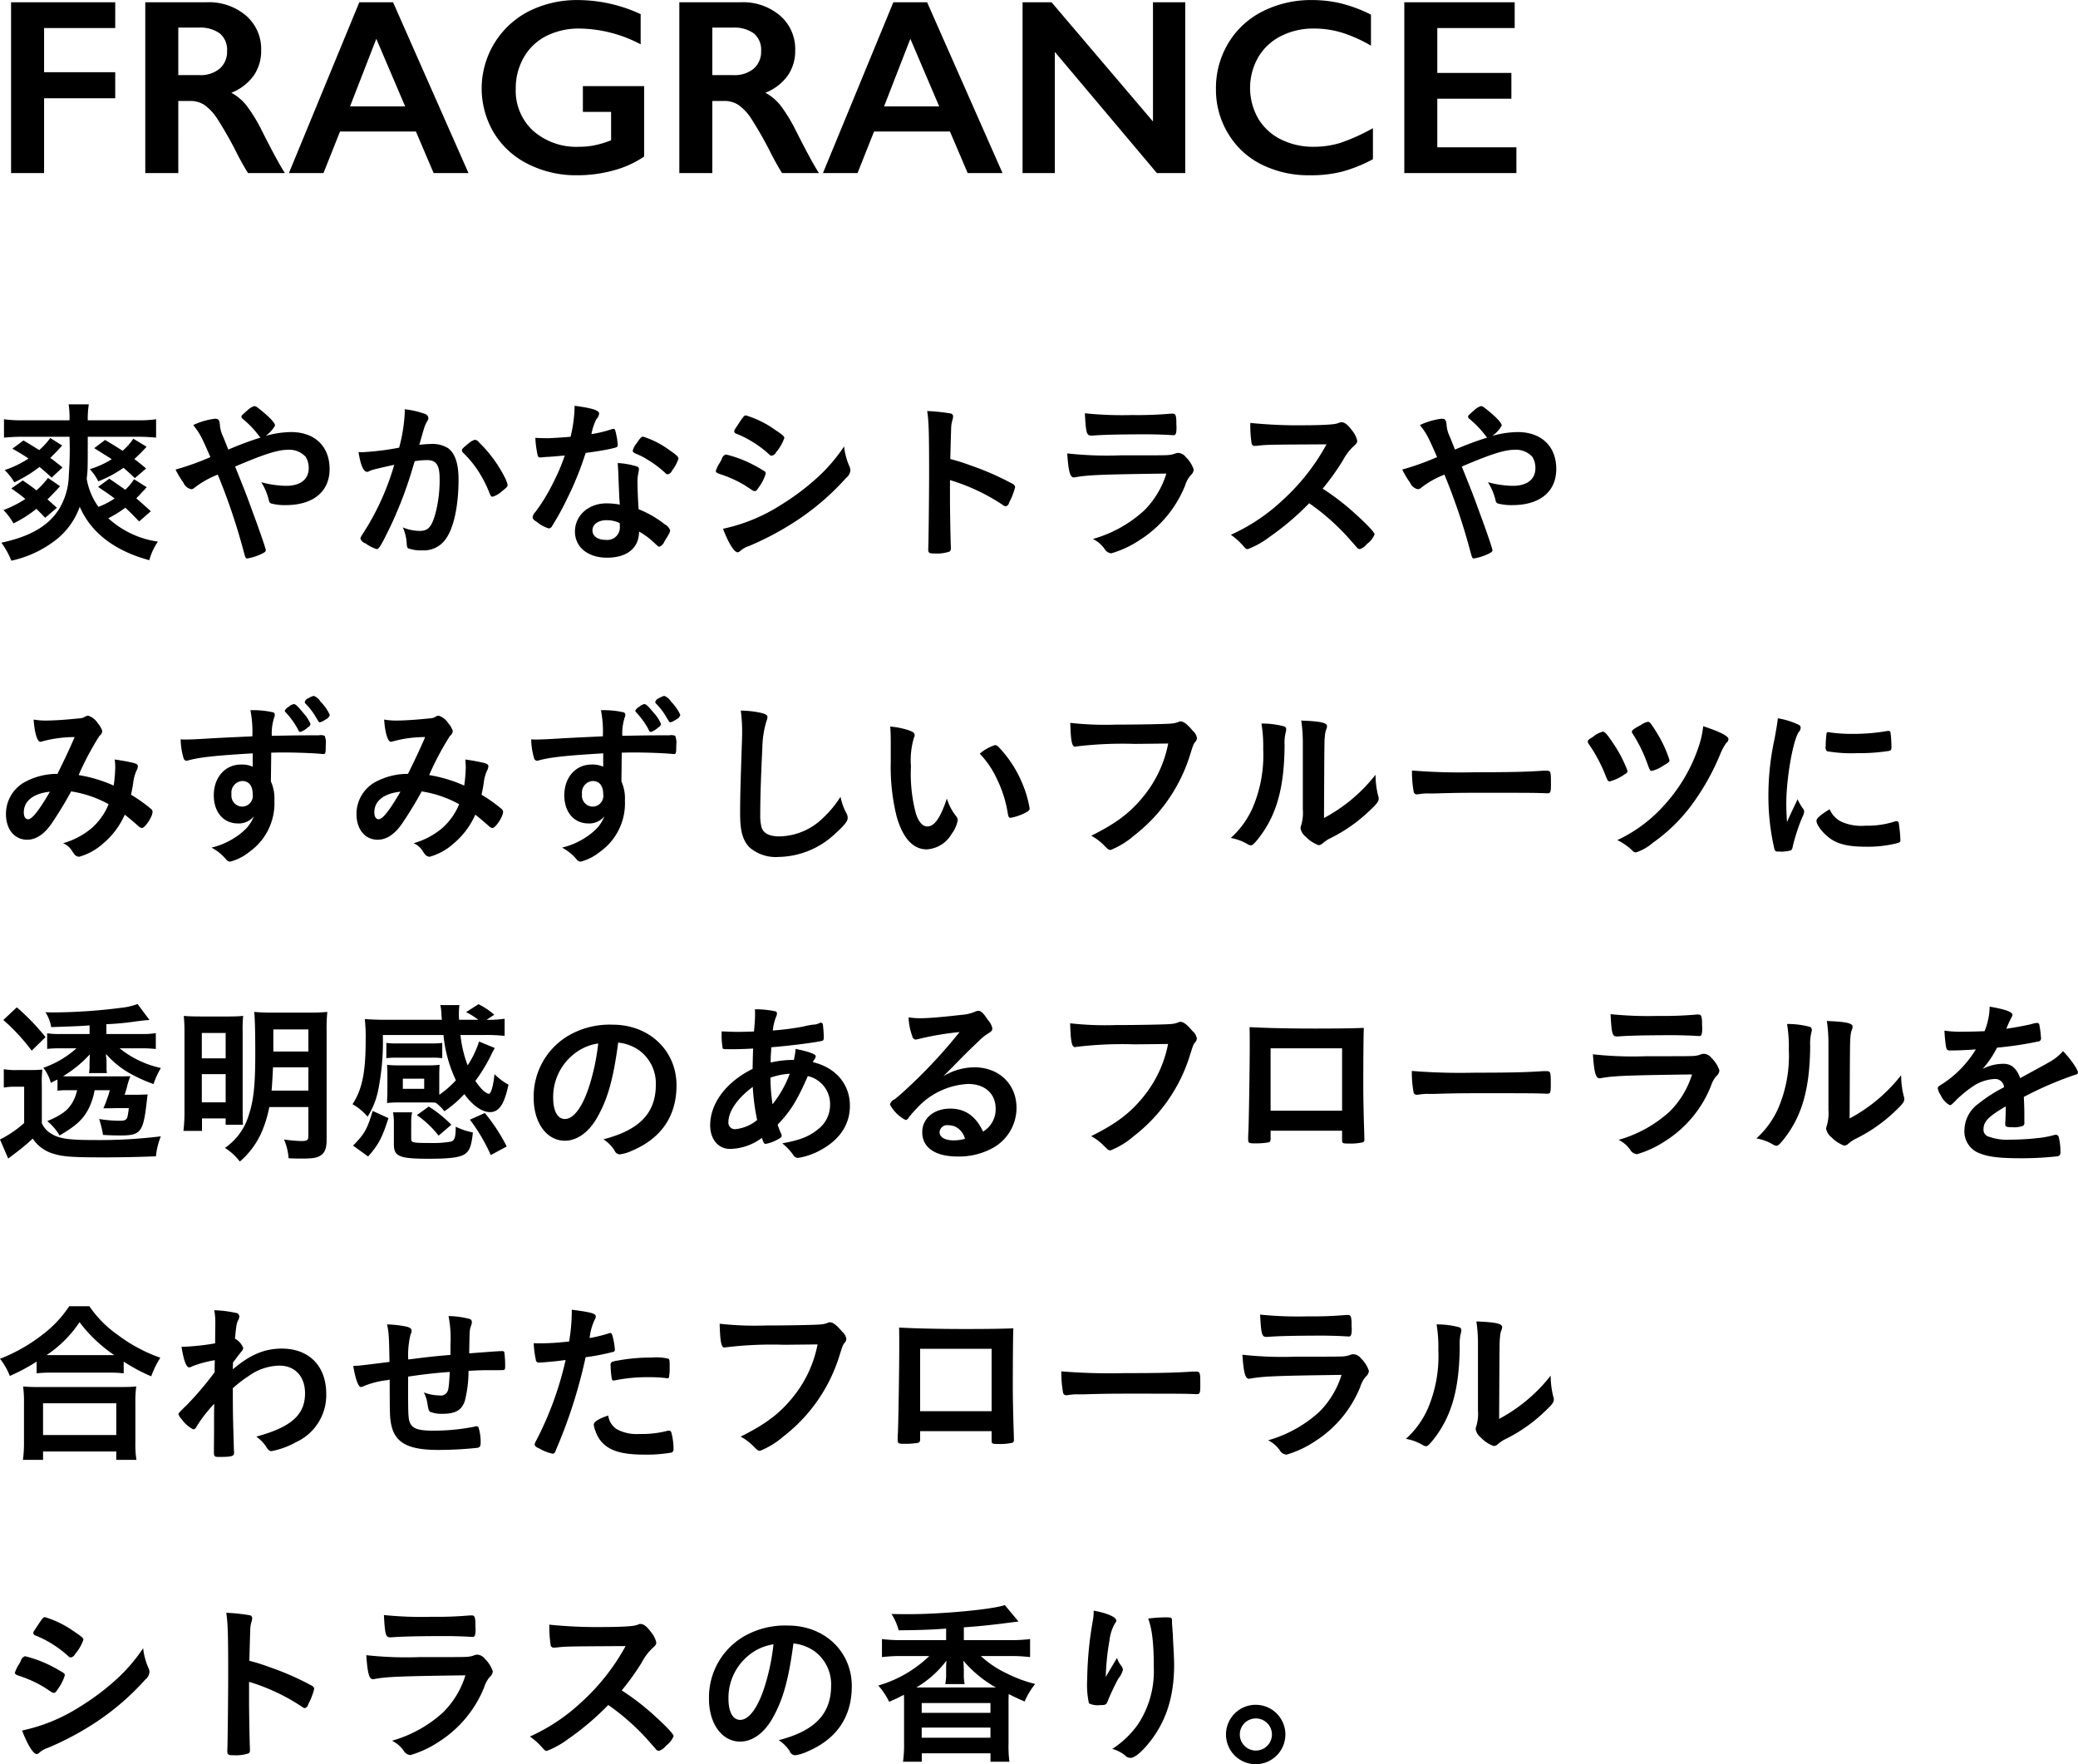 <svg xmlns="http://www.w3.org/2000/svg" width="332.032" height="281.87"><path d="M1.769.36v27.29h5.275V15.7h11.368v-4.16H7.044V4.48h11.368V.36H1.769zm21.445 0v27.29h5.274V16.13h1.914a4.052 4.052 0 012.246.63 7.9 7.9 0 012.031 2.15 61.742 61.742 0 013.32 5.87c.69 1.31 1.237 2.27 1.641 2.87h5.879q-1.212-1.875-3.711-6.84a24.789 24.789 0 00-2.52-4.08 7.875 7.875 0 00-2.324-1.91 8.023 8.023 0 003.565-2.73 6.907 6.907 0 001.2-4.05 7.044 7.044 0 00-2.422-5.55 9.147 9.147 0 00-6.27-2.13h-9.823zM28.488 12V4.41h3.281a5.324 5.324 0 013.34.92 3.374 3.374 0 011.172 2.81 3.562 3.562 0 01-1.182 2.83A4.767 4.767 0 0131.847 12h-3.359zM57.413.36l-11.25 27.29h5.528l2.637-6.64h12.128l2.832 6.64h5.567L62.804.36h-5.391zm2.715 5.84l4.61 10.8h-8.809zm24.346-4.39a13.859 13.859 0 00-5.547 19.43 13.269 13.269 0 005.469 4.98A16.984 16.984 0 0092.218 28a21.539 21.539 0 005.869-.79 15.822 15.822 0 004.834-2.2V13.76h-9.785v4.12h4.508v4.53a15.4 15.4 0 01-2.725.82 12.357 12.357 0 01-2.392.22 10.431 10.431 0 01-7.334-2.55 8.687 8.687 0 01-2.784-6.73 9.881 9.881 0 011.28-4.99 8.6 8.6 0 013.6-3.43 11.539 11.539 0 015.313-1.19 21.448 21.448 0 019.765 2.52V2.26a24.009 24.009 0 00-10-2.25 17.2 17.2 0 00-7.893 1.8zM108.546.36v27.29h5.274V16.13h1.914a4.052 4.052 0 012.246.63 7.9 7.9 0 012.031 2.15 61.742 61.742 0 013.32 5.87c.69 1.31 1.237 2.27 1.641 2.87h5.879q-1.212-1.875-3.711-6.84a24.869 24.869 0 00-2.519-4.08 7.891 7.891 0 00-2.325-1.91 8.023 8.023 0 003.565-2.73 6.907 6.907 0 001.2-4.05 7.044 7.044 0 00-2.422-5.55A9.144 9.144 0 00118.37.36h-9.826zM113.82 12V4.41h3.281a5.324 5.324 0 013.34.92 3.374 3.374 0 011.172 2.81 3.562 3.562 0 01-1.182 2.83 4.767 4.767 0 01-3.252 1.03h-3.359zM142.746.36l-11.25 27.29h5.527l2.637-6.64h12.128l2.833 6.64h5.566L148.136.36h-5.392zm2.714 5.84l4.61 10.8h-8.809zM163.39.36v27.29h5.154V8.29l16.309 19.36h4.531V.36h-5.156v19.05L168.017.36h-4.629zm38.408 1.43a13.383 13.383 0 00-5.508 5.06 13.925 13.925 0 00-2 7.4 13.458 13.458 0 001.944 7.08 12.819 12.819 0 005.342 4.95A16.8 16.8 0 00209.29 28a20.113 20.113 0 005.2-.59 23.461 23.461 0 004.883-1.97v-4.96a31.268 31.268 0 01-5.147 2.33 14.461 14.461 0 01-4.287.64 11.517 11.517 0 01-5.273-1.18 8.7 8.7 0 01-3.633-3.35 9.868 9.868 0 01.01-9.77 8.793 8.793 0 013.642-3.39 11.362 11.362 0 015.254-1.2 15.379 15.379 0 014.463.65 22.327 22.327 0 014.658 2.09V2.34a22.725 22.725 0 00-4.805-1.8 19.76 19.76 0 00-4.55-.53 17.161 17.161 0 00-7.907 1.78zM224.386.36v27.29h17.91v-4.12H229.66v-7.76h11.836v-4.12H229.66V4.48h12.363V.36h-17.637zM24.101 81.68c-1.232-1.12-1.624-1.45-2.324-2.07.392-.39.56-.56.868-.92.14-.14.224-.23.28-.28.14-.14.224-.23.224-.23a1.221 1.221 0 01.308-.33l-2.044-1.29a7.42 7.42 0 01-1.4 1.68c-1.008-.7-1.344-.95-2.548-1.76l-1.792 1.31c1.372.93 1.876 1.26 2.632 1.85a12.266 12.266 0 01-2.576 1.34 10.77 10.77 0 01-1.876-4.48c.168-1.42.168-1.42.168-6.72h8.064c1.092 0 2.044.06 2.856.14v-2.94a18.417 18.417 0 01-2.856.17h-8.064a15.313 15.313 0 01.168-2.55h-3.22a15.387 15.387 0 01.14 2.55H3.521a19.308 19.308 0 01-2.884-.17v2.94c.9-.08 1.792-.14 2.884-.14h7.588a53.759 53.759 0 01-.112 6.02 10.866 10.866 0 01-1.568 5.55C7.721 84.04 4.781 85.74.217 86.7a13.236 13.236 0 011.6 2.88 17.693 17.693 0 007.2-3.39 11.724 11.724 0 003.724-5.23c1.764 4.11 5.572 7.05 11.116 8.54a9.766 9.766 0 011.372-2.97 14.759 14.759 0 01-7.924-3.73 19.181 19.181 0 002.716-1.68c.784.7 1.12 1.07 2.212 2.19zM1.813 78.04c1.092.76 1.456 1.04 2.24 1.68a17.871 17.871 0 01-3.5 1.77 10.165 10.165 0 011.6 2.13 19.194 19.194 0 003.668-2.33c.364.37.644.65 1.4 1.43l1.876-1.6c-.756-.67-.952-.84-1.512-1.34.5-.48.9-.9 1.344-1.37.392-.42.56-.62.672-.73l-1.932-1.32a13.384 13.384 0 01-1.848 1.99c-.728-.59-1.092-.84-2.184-1.59zm.168-6.35a28.671 28.671 0 012.576 1.57A16.4 16.4 0 01.749 75.1a9.834 9.834 0 011.54 1.96 22.252 22.252 0 004.032-2.46c.728.62 1.008.84 1.932 1.71l1.736-1.63c-1.008-.81-1.344-1.09-1.96-1.51.308-.31 1.064-1.06 1.232-1.26.2-.22.56-.61.672-.73l-1.9-1.2a11.792 11.792 0 01-1.764 1.93c-.9-.56-1.288-.81-2.52-1.54zm13.076-.09c1.512.96 1.96 1.21 2.8 1.77a14.837 14.837 0 01-3.5 1.59 8.339 8.339 0 011.344 1.94 18.906 18.906 0 004.032-2.16c.616.53.924.81 1.82 1.65l1.791-1.54a32.354 32.354 0 00-1.876-1.51c.448-.42.98-.92 1.624-1.6.14-.16.2-.22.336-.36L21.3 70.09a9.451 9.451 0 01-1.708 1.93c-.868-.56-1.344-.86-2.8-1.73zm27.384-1.96a5.143 5.143 0 001.512-1.65c0-.47-1.176-1.65-2.884-2.94a.833.833 0 00-.448-.17 2.9 2.9 0 00-1.092.68c-.952.84-.952.84-.952 1a.564.564 0 00.084.26 15.708 15.708 0 012.772 2.88.547.547 0 00.224.2 53.725 53.725 0 00-5.18 1.93c-.588-1.51-.84-2.1-.868-2.16a4.978 4.978 0 01-.476-1.85c-.084-.75-.224-.92-.812-.92a11.484 11.484 0 00-3.444 1.01c1.092 1.4 1.288 1.79 2.744 5.12a42.108 42.108 0 01-5.572 1.99 14.965 14.965 0 001.26 2.1 1.786 1.786 0 001.232 1.04.827.827 0 00.532-.23 14.533 14.533 0 013.724-2.1 98.9 98.9 0 014.144 12.29c.28 1.04.308 1.1.588 1.1a8.407 8.407 0 002.212-.7c.56-.26.728-.4.728-.62 0-.25-.98-3.11-2.156-6.27-.98-2.69-.98-2.69-2.744-7.09 4.62-1.98 6.832-2.68 8.428-2.68A3.527 3.527 0 0148.853 73a3.367 3.367 0 01.476 1.8c0 1.79-1.344 2.82-3.612 2.82a15.929 15.929 0 01-3.976-.58 9.268 9.268 0 011.232 2.94.569.569 0 00.392.47 8.507 8.507 0 002.3.25c4.368 0 7-2.15 7-5.76 0-3.64-2.38-5.91-6.16-5.91a15.529 15.529 0 00-4.061.61zm20.552 4.62a41.628 41.628 0 01-4.256 9.8c-1.148 1.82-1.148 1.82-1.148 1.96a1.178 1.178 0 00.812.79 6.169 6.169 0 001.792.92c.364 0 .728-.61 2.212-3.67a65.086 65.086 0 003.64-9.66c.112-.39.14-.42.224-.72a11.988 11.988 0 011.96-.17c1.484 0 2.016.78 2.016 2.97a20.919 20.919 0 01-.644 5.46c-.616 2.24-1.176 2.88-2.52 2.88a7.032 7.032 0 01-2.716-.56 7.253 7.253 0 01.588 2.18c.084 1.04.084 1.04.308 1.18a6.071 6.071 0 002.24.31 4.252 4.252 0 003.724-1.82c1.288-1.77 2.044-5.32 2.044-9.49 0-2.55-.56-4.2-1.68-5.02a4.716 4.716 0 00-2.688-.67 18.47 18.47 0 00-1.9.14c.868-3.08.868-3.08 1.288-3.83a.758.758 0 00.168-.45.84.84 0 00-.672-.7 13.317 13.317 0 00-3.136-.7 3.347 3.347 0 01.028.47 26.311 26.311 0 01-.9 5.66 42.368 42.368 0 01-5.964.73 3.9 3.9 0 01-.532-.03c.336 2.07.784 3.16 1.372 3.16a.574.574 0 00.364-.11 2.024 2.024 0 01.5-.19c.256-.09 1.404-.37 3.476-.82zm10.948-1.98a16.467 16.467 0 012.52 3.05 19.893 19.893 0 011.764 3.47c.2.48.28.56.476.56a3.809 3.809 0 001.428-.81c.9-.73.98-.81.98-1.09a4.73 4.73 0 00-.448-1.18 20.976 20.976 0 00-4.088-5.57 1.017 1.017 0 00-.672-.45 2.328 2.328 0 00-1.036.59c-.812.64-1.064.89-1.064 1.09a.622.622 0 00.143.34zm16.3.5a31.911 31.911 0 01-1.876 4.4 28.362 28.362 0 01-2.8 4.59 1.705 1.705 0 00-.476.87.886.886 0 00.56.64 5.725 5.725 0 002.044 1.15.705.705 0 00.56-.45 41.349 41.349 0 002.3-4.17 50.684 50.684 0 003.024-7.45c1.736-.22 3.36-.5 4.312-.73.728-.17.812-.22.812-.56a9.854 9.854 0 00-.224-1.59c-.168-.82-.224-.96-.42-.96a1.3 1.3 0 00-.42.09 20.1 20.1 0 01-3.136.75 8.879 8.879 0 01.784-2.38 1.584 1.584 0 00.448-.89c0-.53-1.036-.87-3.92-1.26a21.882 21.882 0 01-.644 4.95c-.98.09-3.192.23-3.5.23-1.008 0-1.82-.03-2.128-.06a15.81 15.81 0 00.364 2.77.4.4 0 00.42.37 2.748 2.748 0 00.308-.03c.336-.03.644-.06 1.148-.08 1.28-.09 1.363-.12 2.456-.2zm18.172.5c0-.3-.364-.64-1.568-1.45a14.278 14.278 0 00-4.088-2.07c-.252 0-.42.16-1.092 1.14a2.641 2.641 0 00-.56 1.1c0 .22.14.33.532.5a11.175 11.175 0 011.9.98 17.025 17.025 0 012.716 2.04.618.618 0 00.448.26 1.03 1.03 0 00.7-.62 6.445 6.445 0 001.008-1.88zm-6.3 11.65a11.655 11.655 0 012.3 1.68c.784.73.784.73.952.73a1.371 1.371 0 00.784-.81c.784-1.26.924-1.51.924-1.79a1.664 1.664 0 00-.84-.96 16.806 16.806 0 00-4.2-2.43c-.084-1.37-.168-3.14-.168-4.17a6.779 6.779 0 01.168-1.77 3.151 3.151 0 00.056-.45.437.437 0 00-.336-.44 12.559 12.559 0 00-3.052-.54c.056.9.112 1.63.112 2.16.112 2.6.112 3.14.224 4.48a11.874 11.874 0 00-2.128-.2c-2.884 0-5.04 1.94-5.04 4.51 0 2.49 2.072 4.17 5.124 4.17 3.212 0 5.116-1.56 5.116-4.17zm-3.108-1.37a1.385 1.385 0 01.028.45 2.009 2.009 0 01-2.268 2.24c-1.26 0-2.1-.59-2.1-1.51 0-.98.924-1.63 2.268-1.63a4.8 4.8 0 012.068.45zm35.868-12.24a26.63 26.63 0 01-4.032 4.76 38.885 38.885 0 01-6.16 4.65 27.765 27.765 0 01-9.156 3.75c.84 2.22 1.792 3.76 2.324 3.76a.773.773 0 00.476-.26 3.954 3.954 0 011.372-.75 46.883 46.883 0 007.952-4.29 40.506 40.506 0 007.56-6.6 1.723 1.723 0 00.672-1.18 1.562 1.562 0 00-.14-.62 10.655 10.655 0 01-.872-3.22zm-12.516 4.34a.5.5 0 00-.14-.33 22 22 0 00-2.128-1.21 19.187 19.187 0 00-4.088-1.51.979.979 0 00-.672.73c-.056.14-.168.31-.28.53a5.215 5.215 0 00-.672 1.37c0 .2.14.31.588.48a18.775 18.775 0 014.228 1.93c1.2.81 1.2.81 1.4.81.224 0 .336-.11.728-.72a6.89 6.89 0 001.032-2.08zm2.968-5.68c0-.28-.308-.53-1.652-1.43a15.926 15.926 0 00-4.48-2.18c-.308 0-.364.08-1.708 2.13a.712.712 0 00-.168.42.464.464 0 00.392.39 17.594 17.594 0 015.18 3.27.624.624 0 00.42.23 1.016 1.016 0 00.7-.56 6.962 6.962 0 001.312-2.27zm26.46 6.72a31.548 31.548 0 018.484 4 .84.84 0 00.448.2.778.778 0 00.532-.62 10.39 10.39 0 00.952-2.46.643.643 0 00-.336-.48 44.341 44.341 0 00-6.888-3.02 29.657 29.657 0 00-3.136-.98c.084-3.3.14-4.98.14-5.04a4.73 4.73 0 01.2-1.18 2.108 2.108 0 00.112-.61.466.466 0 00-.42-.45 28.414 28.414 0 00-3.724-.39c.252 1.62.308 3.44.308 9.88 0 3.33-.084 11.4-.14 12.13v.11c0 .56.168.64 1.064.64a6.358 6.358 0 002.352-.31.584.584 0 00.2-.53v-.14c-.056-1.31-.14-5.88-.14-7.59V76.7zm34.58-1.04a14.252 14.252 0 01-3.556 5.91 20.309 20.309 0 01-8.176 4.54 4.918 4.918 0 011.848 1.57 1.376 1.376 0 001.092.72 16.421 16.421 0 004.508-2.1 18.484 18.484 0 007.28-8.73 4.551 4.551 0 01.9-1.65 1.307 1.307 0 00.476-.9 4.9 4.9 0 00-1.26-1.99 1.641 1.641 0 00-1.2-.67 1.362 1.362 0 00-.532.11 3.655 3.655 0 01-1.064.23c-.532.05-2.044.05-7.644.05a58.118 58.118 0 01-8.512-.31c.2 2.89.448 3.84 1.064 3.84.028 0 .168-.03.224-.03 1.976-.36 3.936-.45 14.548-.59zm-13.021-9.63c.168 3.14.28 3.56 1.008 3.56h.224c1.652-.14 4.648-.2 8.848-.2.868 0 2.968.06 3.5.11.252 0 .476.03.588.03.364 0 .476-.28.476-1.29v-.11c-.028-.28-.028-.59-.028-.92-.028-.84-.168-1.12-.532-1.12h-.336a60.05 60.05 0 01-6.132.22 59.372 59.372 0 01-7.616-.28zm38 12.04a40.662 40.662 0 003.192-4.45 8.806 8.806 0 011.512-2.1c.728-.67.812-.78.812-1.12a3.948 3.948 0 00-.84-1.65c-.672-.9-1.176-1.29-1.652-1.29a.571.571 0 00-.336.06 3.446 3.446 0 01-1.008.25c-.924.11-2.66.17-4.312.17a76.1 76.1 0 01-8.932-.37 19.351 19.351 0 00.2 3.22.48.48 0 00.532.45c.056 0 .112 0 .448-.03 1.54-.17 1.54-.17 11-.22a34.171 34.171 0 01-7.028 8.93 30.087 30.087 0 01-8.26 5.52 10.684 10.684 0 011.736 1.51c.672.75.7.78.98.78a14.1 14.1 0 003.444-1.93 43.376 43.376 0 006.356-5.4 36.342 36.342 0 016.076 5.32c1.288 1.45 1.288 1.45 1.6 1.82a.678.678 0 00.42.19 2.3 2.3 0 001.12-.81 3.66 3.66 0 001.232-1.54c0-.31-1.092-1.48-2.884-3.11a38.959 38.959 0 00-5.415-4.2zm27.1-8.43a5.143 5.143 0 001.512-1.65c0-.47-1.176-1.65-2.884-2.94a.833.833 0 00-.448-.17 2.9 2.9 0 00-1.092.68c-.952.84-.952.84-.952 1a.564.564 0 00.084.26 15.708 15.708 0 012.772 2.88.547.547 0 00.224.2 53.725 53.725 0 00-5.18 1.93c-.588-1.51-.84-2.1-.868-2.16a4.978 4.978 0 01-.476-1.85c-.084-.75-.224-.92-.812-.92a11.484 11.484 0 00-3.444 1.01c1.092 1.4 1.288 1.79 2.744 5.12a42.108 42.108 0 01-5.572 1.99 14.965 14.965 0 001.26 2.1 1.786 1.786 0 001.232 1.04.827.827 0 00.532-.23 14.533 14.533 0 013.724-2.1 98.9 98.9 0 014.144 12.29c.28 1.04.308 1.1.588 1.1a8.407 8.407 0 002.212-.7c.56-.26.728-.4.728-.62 0-.25-.98-3.11-2.156-6.27-.98-2.69-.98-2.69-2.744-7.09 4.62-1.98 6.832-2.68 8.428-2.68a3.527 3.527 0 012.856 1.14 3.367 3.367 0 01.476 1.8c0 1.79-1.344 2.82-3.612 2.82a15.929 15.929 0 01-3.976-.58 9.268 9.268 0 011.232 2.94.569.569 0 00.392.47 8.507 8.507 0 002.3.25c4.368 0 7-2.15 7-5.76 0-3.64-2.38-5.91-6.16-5.91a15.529 15.529 0 00-4.064.61zM17.356 128.48a10.242 10.242 0 01-2.744 3.86 12.262 12.262 0 01-4.536 2.38 3.059 3.059 0 011.456 1.26 5.865 5.865 0 00.448.62 1.083 1.083 0 00.672.28 9.579 9.579 0 003.808-2.1 12.659 12.659 0 003.472-4.62c.56.42 1.484 1.2 2.24 1.88a.979.979 0 00.5.25c.5 0 1.708-1.82 1.708-2.61a.628.628 0 00-.224-.42 24.11 24.11 0 00-3.22-2.29c.168-.81.252-1.21.336-1.79a6.858 6.858 0 01.532-2.05 1.565 1.565 0 00.224-.73c0-.22-.168-.36-.672-.5-.812-.2-1.82-.39-3.024-.56a11.048 11.048 0 01.084 1.26 23.222 23.222 0 01-.252 2.91 22.472 22.472 0 00-5.6-1.68 45.835 45.835 0 013.332-6.27 1.1 1.1 0 00.448-.76 3.476 3.476 0 00-.728-1.26 2.815 2.815 0 00-1.54-1.2 1.2 1.2 0 00-.5.17c-.364.22-.364.22-1.96.36-1.708.17-3.332.25-4.284.25a10.648 10.648 0 01-1.96-.16c.14 2.1.588 3.55 1.064 3.55a.447.447 0 00.2-.03 19.57 19.57 0 015.292-.72c-.952 2.18-1.316 2.96-2.744 5.88h-.28a10.883 10.883 0 00-4.9 1.28 5.821 5.821 0 00-3.052 5.13c0 2.46 1.372 4.11 3.388 4.11 1.372 0 2.688-.84 3.836-2.49a59.146 59.146 0 003.192-5.23 18.113 18.113 0 015.985 2.04zm-9.38-1.99c-1.764 3.03-2.856 4.4-3.472 4.4-.448 0-.7-.42-.7-1.09-.003-1.82 1.509-3.03 4.169-3.31zm32.4-4a4.193 4.193 0 00-1.876-.34c-2.52 0-4.34 2.05-4.34 4.9 0 2.72 1.54 4.51 3.892 4.51a3.087 3.087 0 002.52-1.15 6.473 6.473 0 01-1.064 1.77 10.023 10.023 0 01-2.072 1.7 11.806 11.806 0 01-3.64 1.54 7.834 7.834 0 012.38 1.94.78.78 0 00.616.3 8.123 8.123 0 003.052-1.56 9.507 9.507 0 004-8.21 6.684 6.684 0 00-.56-3.05l.056-4.59c1.4-.03 1.4-.03 2.044-.03 1.96 0 4.956.11 6.16.25h.112c.364 0 .392-.14.392-1.43a3.029 3.029 0 00-.168-1.48 1.675 1.675 0 00-.952-.08c-2.8 0-3.416 0-7.5.08a8.332 8.332 0 01.392-2.97 1 1 0 00.084-.31.409.409 0 00-.252-.47 14.261 14.261 0 00-3.64-.34 17.751 17.751 0 01.308 4.17c-2.52.12-4.284.2-6.356.31-2.688.17-3.528.2-4.424.2-.112 0-.336 0-.672-.03a11.133 11.133 0 00.476 3.05.5.5 0 00.448.37 1.358 1.358 0 00.308-.06c1.764-.48 4.144-.76 10.276-1.12v2.13zm-1.68 2.29c1.064 0 1.68.76 1.68 2.08a1.725 1.725 0 01-1.708 2.01 1.758 1.758 0 01-1.68-1.99 1.851 1.851 0 011.701-2.1zm9.3-7.84a3.242 3.242 0 001.176-.72.855.855 0 00.448-.54 6.138 6.138 0 00-1.2-1.82c-.812-1-1.2-1.37-1.456-1.37a1.564 1.564 0 00-.812.42 1.439 1.439 0 00-.644.62.3.3 0 00.084.22 12.708 12.708 0 012.1 2.94.306.306 0 00.293.25zm2.156-5.76a2.326 2.326 0 00-.84.36.882.882 0 00-.616.62.385.385 0 00.084.22 10.63 10.63 0 011.68 2.18c.5.84.5.84.672.84a2.528 2.528 0 00.84-.42 1.249 1.249 0 00.728-.75 7.246 7.246 0 00-1.484-2.13 2.166 2.166 0 00-1.072-.92zm23.212 17.3a10.242 10.242 0 01-2.744 3.86 12.262 12.262 0 01-4.536 2.38 3.059 3.059 0 011.456 1.26 5.865 5.865 0 00.448.62 1.083 1.083 0 00.672.28 9.579 9.579 0 003.808-2.1 12.659 12.659 0 003.472-4.62c.56.42 1.484 1.2 2.24 1.88a.979.979 0 00.5.25c.5 0 1.708-1.82 1.708-2.61a.628.628 0 00-.224-.42 24.11 24.11 0 00-3.22-2.29c.168-.81.252-1.21.336-1.79a6.858 6.858 0 01.532-2.05 1.565 1.565 0 00.224-.73c0-.22-.168-.36-.672-.5-.812-.2-1.82-.39-3.024-.56a11.048 11.048 0 01.084 1.26 23.222 23.222 0 01-.252 2.91 22.472 22.472 0 00-5.6-1.68 45.835 45.835 0 013.332-6.27 1.1 1.1 0 00.448-.76 3.476 3.476 0 00-.728-1.26 2.815 2.815 0 00-1.54-1.2 1.2 1.2 0 00-.5.17c-.364.22-.364.22-1.96.36-1.708.17-3.332.25-4.284.25a10.648 10.648 0 01-1.96-.16c.14 2.1.588 3.55 1.064 3.55a.447.447 0 00.2-.03 19.57 19.57 0 015.292-.72c-.952 2.18-1.316 2.96-2.744 5.88h-.28a10.883 10.883 0 00-4.9 1.28 5.821 5.821 0 00-3.052 5.13c0 2.46 1.372 4.11 3.388 4.11 1.372 0 2.688-.84 3.836-2.49a59.146 59.146 0 003.192-5.23 18.113 18.113 0 015.977 2.04zm-9.38-1.99c-1.764 3.03-2.856 4.4-3.472 4.4-.448 0-.7-.42-.7-1.09-.011-1.82 1.501-3.03 4.161-3.31zm32.4-4a4.193 4.193 0 00-1.876-.34c-2.52 0-4.34 2.05-4.34 4.9 0 2.72 1.54 4.51 3.892 4.51a3.087 3.087 0 002.52-1.15 6.473 6.473 0 01-1.064 1.77 10.023 10.023 0 01-2.072 1.7 11.806 11.806 0 01-3.64 1.54 7.834 7.834 0 012.38 1.94.78.78 0 00.616.3 8.123 8.123 0 003.052-1.56 9.507 9.507 0 004-8.21 6.684 6.684 0 00-.56-3.05l.056-4.59c1.4-.03 1.4-.03 2.044-.03 1.96 0 4.956.11 6.16.25h.112c.364 0 .392-.14.392-1.43a3.029 3.029 0 00-.168-1.48 1.675 1.675 0 00-.952-.08c-2.8 0-3.416 0-7.5.08a8.332 8.332 0 01.392-2.97 1 1 0 00.084-.31.409.409 0 00-.252-.47 14.261 14.261 0 00-3.64-.34 17.751 17.751 0 01.308 4.17c-2.52.12-4.284.2-6.356.31-2.688.17-3.528.2-4.424.2-.112 0-.336 0-.672-.03a11.133 11.133 0 00.476 3.05.5.5 0 00.448.37 1.358 1.358 0 00.308-.06c1.764-.48 4.144-.76 10.276-1.12v2.13zm-1.68 2.29c1.064 0 1.68.76 1.68 2.08a1.725 1.725 0 01-1.708 2.01 1.758 1.758 0 01-1.68-1.99 1.851 1.851 0 011.693-2.1zm9.3-7.84a3.242 3.242 0 001.176-.72.855.855 0 00.448-.54 6.138 6.138 0 00-1.2-1.82c-.812-1-1.2-1.37-1.456-1.37a1.564 1.564 0 00-.812.42 1.439 1.439 0 00-.644.62.3.3 0 00.084.22 12.708 12.708 0 012.1 2.94.306.306 0 00.285.25zm2.156-5.76a2.326 2.326 0 00-.84.36.882.882 0 00-.616.62.385.385 0 00.084.22 10.63 10.63 0 011.68 2.18c.5.84.5.84.672.84a2.528 2.528 0 00.84-.42 1.249 1.249 0 00.728-.75 7.246 7.246 0 00-1.484-2.13 2.166 2.166 0 00-1.08-.92zm12.208 2.35a26.473 26.473 0 01.2 4.28c0 .25-.028.84-.056 1.82-.224 6.53-.252 8.21-.252 10.39 0 2.77.42 4.23 1.484 5.35a6.413 6.413 0 004.7 1.54 13.473 13.473 0 009.072-3.78c1.4-1.26 1.932-1.93 1.932-2.44a1.633 1.633 0 00-.14-.64 9.541 9.541 0 01-1.008-2.75 16.649 16.649 0 01-2.66 3.25 10.231 10.231 0 01-7.084 3.08c-1.568 0-2.548-.47-2.856-1.4a7.117 7.117 0 01-.224-2.01c0-2.78.112-6.28.336-10.78a15.8 15.8 0 01.644-4.2 1.768 1.768 0 00.168-.68c0-.3-.2-.44-.9-.64a15.909 15.909 0 00-3.375-.39zm23.968 8.01a32.819 32.819 0 00.952 8.98c1.008 3.45 2.632 5.18 4.788 5.18a4.917 4.917 0 003.976-2.46 5.237 5.237 0 00.98-2.21 1.035 1.035 0 00-.224-.59 8.375 8.375 0 01-1.512-2.86c-1.036 3.11-1.988 4.46-3.136 4.46-.756 0-1.4-.76-1.82-2.08a24.706 24.706 0 01-.784-7.53 12.522 12.522 0 01.476-4.56.849.849 0 00.112-.45c0-.31-.224-.48-.9-.73a12.665 12.665 0 00-3-.61c.056.61.084 1.7.084 2.52v2.94zm14.224-1.12a14.824 14.824 0 012.744 4.06 19.384 19.384 0 011.736 5.54c.084.5.2.64.448.64a8.7 8.7 0 002.3-.78c.588-.31.728-.45.728-.73a17.324 17.324 0 00-1.2-4.06 18.713 18.713 0 00-3.78-5.77.851.851 0 00-.532-.28 6.962 6.962 0 00-2.46 1.38zm30.1-1.63a19.072 19.072 0 01-3.78 8.23c-2.156 2.72-4.4 4.46-8.512 6.5a8.612 8.612 0 012.1 1.6c.644.64.7.67 1.008.67a13.054 13.054 0 003.7-2.27 25.969 25.969 0 008.876-12.6c.616-1.96.644-2.04.924-2.38a.988.988 0 00.28-.62 1.87 1.87 0 00-.644-1.14c-.9-1.07-1.484-1.52-1.96-1.52a.618.618 0 00-.308.06 3.6 3.6 0 01-1.176.28c-.7.08-5.1.17-8.848.17a50.379 50.379 0 01-7.308-.28c.084 2.88.252 3.81.784 3.81a.1.1 0 00.084-.03 61.529 61.529 0 019.436-.42c3.141-.03 3.141-.03 5.328-.06zm14.9-3.19a21.947 21.947 0 01.28 4.09 21.324 21.324 0 01-1.652 9.29 14.243 14.243 0 01-3.528 4.9 7.892 7.892 0 012.716 1.01 1.248 1.248 0 00.476.17c.28 0 .532-.25 1.176-1.04 2.94-3.72 4.172-8.09 4.228-14.92a7.326 7.326 0 01.2-2.18 1.3 1.3 0 00.056-.4.471.471 0 00-.336-.47 13.564 13.564 0 00-3.639-.45zm6.608 13.66a7.081 7.081 0 01-.252 2.58 1.384 1.384 0 00-.112.48 2.152 2.152 0 00.812 1.34 5.41 5.41 0 002.072 1.37 1.078 1.078 0 00.644-.28 5.336 5.336 0 011.316-.87 24.926 24.926 0 006.076-4.25c1.288-1.21 1.568-1.57 1.568-2.02a1.168 1.168 0 00-.084-.47 13.966 13.966 0 01-.42-3.36 25.91 25.91 0 01-8.232 6.91c.056-12.32.056-12.32.14-13.07a3.6 3.6 0 01.2-1.04 1.435 1.435 0 00.14-.56c0-.56-1.092-.78-4.116-.9a24.557 24.557 0 01.252 3.64v10.5zm17.444-6.16a17.961 17.961 0 00.28 3.42.508.508 0 00.56.39c.056 0 .168-.03.308-.03a7.616 7.616 0 011.568-.11h.812c2.576-.08 4.06-.11 7.028-.11 8.092 0 9.128 0 10.976.08h.112c.476 0 .56-.19.56-1.34 0-2.24 0-2.27-.84-2.27h-.364c-2.828.2-5.768.25-10.892.25a96.334 96.334 0 01-10.131-.28zm30.52-6.21a3.928 3.928 0 00-1.568.81c-.784.5-.868.59-.868.76a.829.829 0 00.168.42 24.472 24.472 0 012.436 4.42c.616 1.54.616 1.54.924 1.54a7.448 7.448 0 002.436-1.18.55.55 0 00.392-.5 20.583 20.583 0 00-2.324-4.45c-.891-1.35-1.311-1.82-1.619-1.82zm10.64 4.59a19.681 19.681 0 00-2.044-4.42c-.952-1.54-1.12-1.74-1.428-1.74a3.075 3.075 0 00-1.148.53c-1.148.62-1.4.81-1.4 1.07a.476.476 0 00.14.33 23.2 23.2 0 012.324 4.73c.392 1.07.448 1.18.728 1.18a5.3 5.3 0 001.736-.78c.929-.54 1.069-.65 1.069-.9zm5.376-5.46a15.443 15.443 0 01-.644 3.02 26.267 26.267 0 01-5.824 9.86 23.18 23.18 0 01-7.252 5.32 9.338 9.338 0 012.436 1.71.71.71 0 00.56.25 7.865 7.865 0 002.688-1.54 27.284 27.284 0 006.972-7.14 37.775 37.775 0 003.836-7.14 8.859 8.859 0 01.924-1.68.755.755 0 00.336-.62c-.023-.47-1.451-1.2-4.055-2.04zm15.092 11.65c-.644 1.37-.924 1.9-1.708 3.67-.084-1.4-.112-2.27-.112-2.92 0-4 1.036-9.94 1.96-11.42a1.134 1.134 0 00.336-.73c0-.28-.14-.42-.616-.61a12.364 12.364 0 00-3.024-.9c-.112.92-.252 1.76-.532 3.28a42.722 42.722 0 00-.98 9.18 36.948 36.948 0 00.952 8.4.465.465 0 00.56.42c.224 0 .42.03.56.03h.112a7.977 7.977 0 001.4-.2.79.79 0 00.28-.53 30.508 30.508 0 011.568-4.82 2.04 2.04 0 00.28-.84.694.694 0 00-.112-.39 8.237 8.237 0 01-.947-1.62zm4.9-10.7a.243.243 0 00-.28.17 15.519 15.519 0 00-.14 2.1.852.852 0 00.2.78 23.034 23.034 0 004.844.31 30.2 30.2 0 005.068-.36c.308-.06.392-.2.392-.62a19.863 19.863 0 00-.14-2.27.31.31 0 00-.336-.3 1.2 1.2 0 00-.252.02 31.179 31.179 0 01-5.432.45 24.72 24.72 0 01-3.78-.25.287.287 0 00-.167-.03zm.204 12.32c-1.512.93-2.1 1.46-2.1 1.85 0 .76 1.288 2.3 2.52 3.05 1.316.79 2.912 1.09 5.488 1.09a19.13 19.13 0 004.928-.58c.392-.12.476-.2.476-.48a22.5 22.5 0 00-.252-2.63.358.358 0 00-.364-.39 1.239 1.239 0 00-.392.08 14.341 14.341 0 01-4.592.64 7.836 7.836 0 01-3.836-.64 3.961 3.961 0 01-1.876-1.99zM9.18 174.27a8.1 8.1 0 011.372-.09h1.764a6.531 6.531 0 01-.588 1.68c-.728 1.43-1.848 2.3-4.172 3.25a8.693 8.693 0 011.96 2.3c2.6-1.51 3.78-2.58 4.648-4.29a10.562 10.562 0 00.952-2.94h2.436c-.084.26-.084.31-.14.48a3.878 3.878 0 01-.224.67 14.708 14.708 0 01-.672 1.74c.784 0 .784 0 2.1-.03h1.96a10.348 10.348 0 01-.2 1.34c-.14.54-.42.68-1.232.68a20.655 20.655 0 01-3.3-.28 17.527 17.527 0 01.616 2.54c.868.06 1.96.09 2.772.09 3.276 0 3.668-.51 4.228-5.52.056-.5.056-.5.14-1.03-.84.02-1.428.05-1.792.05h-1.9c.168-.5.252-.78.336-1.06a12.45 12.45 0 01.588-1.91c-1.092.03-1.68.03-1.792.03h-8.008c-.336 0-.532 0-.952-.03a19.261 19.261 0 004.284-3.5c-.028.42-.028.42-.056 1.29v.65a5.822 5.822 0 01-.084 1.06h2.856a5.946 5.946 0 01-.056-1.06v-.68a7.535 7.535 0 00-.084-1v-.31a14.64 14.64 0 003.724 3.05 25.208 25.208 0 003.864 1.76 13.1 13.1 0 011.176-2.57 15.73 15.73 0 01-6.58-3.14h3.472a17.034 17.034 0 012.3.11v-2.54a12.629 12.629 0 01-2.3.14h-5.6v-1.57a42.3 42.3 0 004.76-.45c1.12-.14 1.344-.17 2.128-.22l-1.9-2.55a10.451 10.451 0 01-2.52.59 89.206 89.206 0 01-10.584.75c-.364 0-.924 0-1.624-.03a6.092 6.092 0 01.924 2.38c4.536-.16 4.536-.16 6.132-.28v1.38H9.72a12.357 12.357 0 01-2.184-.12v2.5a16.24 16.24 0 011.932-.09h2.744a15.5 15.5 0 01-5.292 3.11 6.463 6.463 0 011.2 2.41 10.344 10.344 0 011.064-.53v1.79zM.528 162.96a31.206 31.206 0 014.536 4.9l2.212-2.16a34.9 34.9 0 00-4.592-4.76zm.084 10.8a9.649 9.649 0 011.792-.14H3.86v5.8a17.216 17.216 0 01-3.864 2.63l1.316 3.05c.476-.36.728-.56.728-.56a34.834 34.834 0 003.192-2.63 5.9 5.9 0 003.388 2.44c1.456.45 2.968.56 7.952.56 2.492 0 5.656-.06 8.344-.17a11.491 11.491 0 01.784-3.19 80.632 80.632 0 01-10.78.59c-3.948 0-5.432-.23-6.636-.96a3.659 3.659 0 01-1.6-1.73v-5.94a19.419 19.419 0 01.084-2.63 19.481 19.481 0 01-2.044.08H2.736a10.738 10.738 0 01-2.128-.14v2.94zm48.664 3.11v4.62c0 .67-.2.81-1.12.81a22.026 22.026 0 01-2.772-.25 9.237 9.237 0 01.728 3c.98.05 1.428.05 2.184.05 1.652 0 2.352-.11 2.94-.5.672-.42.952-1.18.952-2.49v-17.47a25.555 25.555 0 01.112-2.97 25.456 25.456 0 01-2.912.11h-5.8a28.646 28.646 0 01-2.968-.11c.112 1.12.168 3.13.168 6.72 0 4.9-.252 7.36-1.008 9.66a9.763 9.763 0 01-3.836 5.35 8.922 8.922 0 012.38 2.18 13.242 13.242 0 003.332-4.37 18.525 18.525 0 001.372-4.34h6.244zm0-6.35v3.72h-5.88c.112-1.4.168-2.41.224-3.72h5.656zm0-2.52h-5.6v-3.53h5.6V168zm-19.8 9.49a24.639 24.639 0 01-.168 3.19h2.968v-1.99h3.78v1.01h2.772c-.056-.56-.056-1.34-.056-2.77v-12.15a18.81 18.81 0 01.084-2.47c-.7.06-1.26.09-2.324.09h-4.228c-1.568 0-2.156-.03-2.94-.09a24.857 24.857 0 01.112 2.77v12.41zm2.772-12.46h3.808v4.06h-3.808v-4.06zm0 6.58h3.808v4.51h-3.808v-4.51zm37.94 2.91v-2.77c0-.7.028-1.26.056-1.63a13.486 13.486 0 01-1.708.09h-4.984a13.8 13.8 0 01-1.708-.09c.028.4.056 1.01.056 1.66v2.74c-.028.98-.056 1.54-.056 1.71a12.421 12.421 0 011.68-.09h4.984c.5 0 .728 0 1.092.03a6.808 6.808 0 011.4 1.37 17.481 17.481 0 003.192-2.74c1.288 1.79 2.828 2.88 4.088 2.88 1.456 0 2.3-1.23 2.968-4.39a9.743 9.743 0 01-2.24-1.68c-.168 1.87-.56 3.16-.924 3.16a2.884 2.884 0 01-1.008-.67 10.566 10.566 0 01-1.12-1.4 27.528 27.528 0 002.436-3.98 13.061 13.061 0 01.672-1.28l-2.52-1.04a15.247 15.247 0 01-1.82 3.81 19.01 19.01 0 01-1.148-4.85h3.78a27.516 27.516 0 013.276.14v-2.74a17.148 17.148 0 01-2.884.17l1.232-.81a12.148 12.148 0 00-2.52-1.68l-1.988 1.26a12.184 12.184 0 011.96 1.23h-3.08c-.028-.56-.028-.59-.028-.79a10.979 10.979 0 01.084-1.56h-3.052a7.352 7.352 0 01.168 1.2c.028.62.028.62.084 1.15h-9.072c-1.2 0-2.352-.06-3.248-.11a25.612 25.612 0 01.14 3.38c0 5.13-.56 7.84-2.1 10.22a8.769 8.769 0 012.408 1.99 12.746 12.746 0 001.652-4.03 39.531 39.531 0 00.784-9.02h9.688a21.468 21.468 0 001.988 7.23 15.625 15.625 0 01-2.66 2.32v-.39zm-5.824-2.18h3.416v1.62h-3.416v-1.62zm6.3-5.72a12.139 12.139 0 01-1.68.09h-5.572a11.863 11.863 0 01-1.68-.09v2.44a12.963 12.963 0 011.68-.08h5.572a12.963 12.963 0 011.68.08v-2.44zm-11.116 10.87c-.868 2.91-1.288 3.67-3.136 5.54l2.408 1.74c1.68-1.93 2.212-2.91 3.248-6.13zm6.16 1.79a6.833 6.833 0 01.14-1.57h-3.052a9.036 9.036 0 01.14 1.88v3.22c0 1.96.868 2.32 5.572 2.32 3.5 0 5.068-.22 5.852-.81.7-.5.98-1.34 1.2-3.39a11.3 11.3 0 01-2.744-.92c0 1.68-.168 2.18-.756 2.38a16.81 16.81 0 01-3.416.22c-2.632 0-2.94-.05-2.94-.64v-2.69zm9.38-.39a28.524 28.524 0 013.332 5.65l2.548-1.37a28.731 28.731 0 00-3.5-5.35zm-2.968.81a19.484 19.484 0 00-3.612-2.91l-1.9 1.37a15.4 15.4 0 013.472 3.28zm26.656-13.13a7.094 7.094 0 013.3 1.2 6.553 6.553 0 012.716 5.52c0 4.53-2.6 7.25-8.372 8.73a5.952 5.952 0 011.764 1.77.949.949 0 00.84.64 6.675 6.675 0 002.016-.61c4.648-1.99 7.056-5.52 7.056-10.42 0-5.54-4.34-9.69-10.192-9.69a13.159 13.159 0 00-6.552 1.46 11.288 11.288 0 00-6.076 10.25c0 3.97 2.072 6.83 4.984 6.83 1.9 0 3.752-1.29 5.1-3.61 1.709-2.94 2.633-6.16 3.417-12.07zm-3.192.14a35.157 35.157 0 01-1.428 6.8c-1.064 3.33-2.492 5.27-3.892 5.27-1.176 0-1.876-1.26-1.876-3.42a8.732 8.732 0 012.94-6.64 8.077 8.077 0 014.257-2.01zm24.668 4.06c-4.228 2.1-6.776 5.51-6.776 9.01 0 2.24 1.288 3.78 3.192 3.78a8.808 8.808 0 005.068-1.76c.308.87.364.95.616.95a5.89 5.89 0 001.792-.64c.644-.34.756-.42.756-.7a.866.866 0 00-.14-.39 10.371 10.371 0 01-.5-1.35c2.016-2.07 3.136-3.89 4.816-7.75a4.568 4.568 0 013.556 4.56 4.881 4.881 0 01-1.9 3.92c-1.4 1.15-2.828 1.74-5.74 2.27a8.608 8.608 0 011.848 1.99.82.82 0 00.7.33 10.925 10.925 0 003.444-1.17c3.164-1.68 4.816-4.12 4.816-7.17 0-3.45-2.3-6.11-5.908-6.95a1.043 1.043 0 01.2-.39 1.073 1.073 0 00.252-.56c0-.33-1.064-.73-3.22-1.17a10.737 10.737 0 01-.28 1.76 15.735 15.735 0 00-3.7.42 18.28 18.28 0 01.084-1.99 1.673 1.673 0 01.028-.45c2.94-.25 6.356-.67 8.008-1 .28-.06.364-.17.364-.59a19.52 19.52 0 00-.14-2.02.345.345 0 00-.252-.31c-.056 0-.084-.02-.14-.02a.106.106 0 00-.056.02 2.439 2.439 0 01-1.176.31 12.472 12.472 0 00-1.568.31 43.443 43.443 0 01-4.816.62 8.47 8.47 0 01.5-2.13 1.463 1.463 0 00.168-.59.353.353 0 00-.336-.36 15.358 15.358 0 00-3.192-.31c.028.39.028.56.028.81 0 .56-.028 1.12-.168 2.74-.84.03-1.932.06-2.6.06-.7 0-1.26-.03-2.576-.08v.53a10.99 10.99 0 00.168 2.15c.056.17.14.17 1.316.17 1.064 0 2.268-.03 3.556-.11-.035.56-.063 1.79-.091 3.25zm.028 2.88a34.415 34.415 0 00.7 5.29 6.446 6.446 0 01-3.472 1.46 1.03 1.03 0 01-1.12-1.12c.001-1.71 1.429-3.81 3.893-5.63zm3.164 2.77a28.292 28.292 0 01-.336-4.25 11.147 11.147 0 013.08-.62 17.689 17.689 0 01-2.744 4.87zm27.3-4.48c1.12-1.12 1.26-1.26 2.492-2.52 1.736-1.76 1.764-1.76 3.164-3.1a7.584 7.584 0 011.456-1.18c.616-.39.7-.5.7-.87a2.82 2.82 0 00-.7-1.31c-.728-1.12-1.12-1.46-1.512-1.46a1.278 1.278 0 00-.56.14 6.5 6.5 0 01-2.156.5c-2.94.34-5.208.54-6.552.54a12.2 12.2 0 01-1.9-.14 9.594 9.594 0 00.588 2.99.632.632 0 00.532.56 2.957 2.957 0 00.308-.05 46.506 46.506 0 016.72-1.15 81.7 81.7 0 01-7.644 8.31c-1.176 1.12-2.1 1.94-2.744 2.44a1.141 1.141 0 00-.728.84 5.891 5.891 0 002.492 2.46.67.67 0 00.5-.39 17.431 17.431 0 011.372-1.57 11.886 11.886 0 018.12-3.8c2.688 0 4.4 1.56 4.4 3.97a4.165 4.165 0 01-2.016 3.64c-1.148-2.46-2.856-3.67-5.236-3.67-2.632 0-4.48 1.57-4.48 3.78 0 2.44 2.072 3.87 5.628 3.87a11.176 11.176 0 005.768-1.43 7.329 7.329 0 003.668-6.33c0-3.81-2.8-6.49-6.748-6.49a9.647 9.647 0 00-4.932 1.42zm3.444 10a6.224 6.224 0 01-1.848.25c-1.344 0-2.212-.5-2.212-1.31a1.205 1.205 0 011.428-1.1 2.516 2.516 0 011.428.42 3.032 3.032 0 011.205 1.74zm32.452-15.15a19.072 19.072 0 01-3.78 8.23c-2.156 2.72-4.4 4.46-8.512 6.5a8.612 8.612 0 012.1 1.6c.644.64.7.67 1.008.67a13.054 13.054 0 003.7-2.27 25.969 25.969 0 008.876-12.6c.616-1.96.644-2.04.924-2.38a.988.988 0 00.28-.62 1.87 1.87 0 00-.644-1.14c-.9-1.07-1.484-1.52-1.96-1.52a.618.618 0 00-.308.06 3.6 3.6 0 01-1.176.28c-.7.08-5.1.17-8.848.17a50.379 50.379 0 01-7.308-.28c.084 2.88.252 3.81.784 3.81a.1.1 0 00.084-.03 61.529 61.529 0 019.436-.42c3.161-.03 3.161-.03 5.348-.06zm16.38 13.86h11.424v1.43c0 .59.056.62 1.12.62a8.712 8.712 0 002.212-.2.493.493 0 00.224-.56v-.39c-.112-3.42-.168-6.02-.168-8.15 0-3.64.028-8.04.084-9.18-1.708.08-4.4.11-7.812.11-4.172 0-8.008-.09-10.444-.23.028.82.028 2.16.028 2.89 0 3.55-.14 12.57-.224 14.05-.028.45-.028.76-.028.9 0 .67.084.73 1.036.73a11.575 11.575 0 002.3-.17.593.593 0 00.252-.59v-1.26zm11.424-3.19h-11.423v-9.97h11.423v9.97zm11.144-6.36a17.961 17.961 0 00.28 3.42.508.508 0 00.56.39c.056 0 .168-.03.308-.03a7.616 7.616 0 011.568-.11h.812c2.576-.08 4.06-.11 7.028-.11 8.092 0 9.128 0 10.976.08h.112c.476 0 .56-.19.56-1.34 0-2.24 0-2.27-.84-2.27h-.364c-2.828.2-5.768.25-10.892.25a96.334 96.334 0 01-10.107-.28zm44.772.56a14.252 14.252 0 01-3.556 5.91 20.309 20.309 0 01-8.176 4.54 4.918 4.918 0 011.848 1.57 1.376 1.376 0 001.092.72 16.421 16.421 0 004.508-2.1 18.484 18.484 0 007.28-8.73 4.551 4.551 0 01.9-1.65 1.307 1.307 0 00.476-.9 4.9 4.9 0 00-1.26-1.99 1.641 1.641 0 00-1.2-.67 1.362 1.362 0 00-.532.11 3.655 3.655 0 01-1.064.23c-.532.05-2.044.05-7.644.05a58.118 58.118 0 01-8.512-.31c.2 2.89.448 3.84 1.064 3.84.028 0 .168-.03.224-.03 1.981-.36 3.941-.45 14.553-.59zm-13.016-9.63c.168 3.14.28 3.56 1.008 3.56h.224c1.652-.14 4.648-.2 8.848-.2.868 0 2.968.06 3.5.11.252 0 .476.03.588.03.364 0 .476-.28.476-1.29v-.11c-.028-.28-.028-.59-.028-.92-.028-.84-.168-1.12-.532-1.12h-.336a60.05 60.05 0 01-6.132.22 59.372 59.372 0 01-7.616-.28zm28.2 1.57a21.947 21.947 0 01.28 4.09 21.324 21.324 0 01-1.652 9.29 14.243 14.243 0 01-3.528 4.9 7.892 7.892 0 012.716 1.01 1.248 1.248 0 00.476.17c.28 0 .532-.25 1.176-1.04 2.94-3.72 4.172-8.09 4.228-14.92a7.326 7.326 0 01.2-2.18 1.3 1.3 0 00.056-.4.471.471 0 00-.336-.47 13.564 13.564 0 00-3.623-.45zm6.608 13.66a7.081 7.081 0 01-.252 2.58 1.384 1.384 0 00-.112.48 2.152 2.152 0 00.812 1.34 5.41 5.41 0 002.072 1.37 1.078 1.078 0 00.644-.28 5.336 5.336 0 011.316-.87 24.926 24.926 0 006.076-4.25c1.288-1.21 1.568-1.57 1.568-2.02a1.168 1.168 0 00-.084-.47 13.966 13.966 0 01-.42-3.36 25.91 25.91 0 01-8.232 6.91c.056-12.32.056-12.32.14-13.07a3.6 3.6 0 01.2-1.04 1.435 1.435 0 00.14-.56c0-.56-1.092-.78-4.116-.9a24.557 24.557 0 01.252 3.64v10.5zm28.336-.36c0 .67-.028 1.74-.084 2.55v.11c0 .45.168.53 1.12.53a4.17 4.17 0 001.736-.22.62.62 0 00.2-.59v-1.34c0-.9-.056-2.19-.084-2.69a57.181 57.181 0 018.176-3.53c.364-.08.476-.2.476-.36 0-.48-1.232-2.24-2.38-3.42a8.6 8.6 0 01-2.436 1.88c-.168.11-1.652.92-4.424 2.43-.56-1.57-1.4-2.29-2.66-2.29a7.331 7.331 0 00-3.332.81 15.732 15.732 0 002.3-3.39 56.835 56.835 0 006.552-.98.477.477 0 00.476-.53 16.93 16.93 0 00-.28-2.19.36.36 0 00-.392-.25 3.773 3.773 0 00-.9.2c-.98.22-2.38.5-3.976.73a.863.863 0 01.084-.2 17.234 17.234 0 01.784-1.68.663.663 0 00.112-.34c0-.47-1.148-.89-3.64-1.31a10.944 10.944 0 01-.812 3.92c-1.26.05-2.464.08-3.556.08a16.6 16.6 0 01-2.856-.17 24.308 24.308 0 00.252 2.61c.14.47.224.56.644.56 1.092 0 2.128-.03 4.116-.17a17.181 17.181 0 01-5.348 5.52c-.672.42-.728.47-.728.72a2.777 2.777 0 00.448 1.04 3.425 3.425 0 001.456 1.62c.224 0 .308-.05 1.148-.92a18.672 18.672 0 012.352-1.93 6.745 6.745 0 013.668-1.32 1.4 1.4 0 011.512 1.32 23.172 23.172 0 00-4.06 2.6 5.342 5.342 0 00-2.268 4.26 3.7 3.7 0 002.436 3.69c1.344.56 3.164.79 6.58.79a51.706 51.706 0 005.824-.31.565.565 0 00.5-.67 9.264 9.264 0 00-.28-2.44.475.475 0 00-.42-.33h-.14a16.745 16.745 0 01-2.044.44 41.485 41.485 0 01-5.04.34 8.818 8.818 0 01-3.752-.56 1.161 1.161 0 01-.616-1.09c0-1.23.784-2.05 3.556-3.67v.14zM5.844 219.41a20.646 20.646 0 012.3-.11h9.212a19.832 19.832 0 012.408.11v-1.87a27.689 27.689 0 004.4 2.35 14.584 14.584 0 011.456-2.97 24.849 24.849 0 01-6.832-3.67 17.616 17.616 0 01-4.508-4.56h-3.22a18.239 18.239 0 01-4.228 4.51A27.05 27.05 0 010 217.09a10.222 10.222 0 011.568 2.74 30.3 30.3 0 004.284-2.29v1.87zm2.352-2.91h-.752a18.85 18.85 0 005.264-5.26 23.333 23.333 0 005.544 5.26H8.197zM6.88 233.24v-1.34h11.7v1.34h3.22a15.744 15.744 0 01-.168-2.8v-6.3a16.864 16.864 0 01.14-2.63c-.672.06-1.26.09-2.352.09H6.044a23.488 23.488 0 01-2.352-.09 17.744 17.744 0 01.14 2.63v6.28a20.117 20.117 0 01-.168 2.82h3.22zm0-9.04h11.7v5.07H6.88v-5.07zm27.3 7.7c0 .78.056.87.784.87 2.044 0 2.436-.11 2.436-.65 0-.05 0-.28-.028-.58-.168-5.88-.168-6.14-.168-9.13a3.2 3.2 0 00-.028-.59 19.016 19.016 0 012.492-1.93 8.72 8.72 0 014.956-1.71c2.52 0 4.116 1.74 4.116 4.42 0 3.45-2.212 5.41-7.784 6.92a6.4 6.4 0 011.568 1.6 1.874 1.874 0 00.42.56.6.6 0 00.448.16 13.063 13.063 0 003.948-1.45 8.253 8.253 0 004.788-7.7c0-4.45-2.744-7.23-7.112-7.23-2.744 0-5.068.98-7.812 3.31 0-.2 0-.2.028-1.09.42-.54.672-.9.756-1.01.868-1.07.868-1.07.868-1.32a2.823 2.823 0 00-1.316-1.48c.224-2.21.252-2.41.532-2.97a1.636 1.636 0 00.168-.56.6.6 0 00-.588-.59 19.009 19.009 0 00-3.416-.42 10.63 10.63 0 01.168 2.07c0 .79-.028 2.22-.028 3.22a37.216 37.216 0 01-5.376.56c.364 2.19.756 3.28 1.232 3.28a.952.952 0 00.476-.17 19.349 19.349 0 013.612-.98c-.028 1.12-.028 1.77-.028 1.93a51.876 51.876 0 01-4.34 5.13c-1.428 1.4-1.428 1.4-1.428 1.59a2.227 2.227 0 00.532.82 4.986 4.986 0 001.848 1.59.692.692 0 00.5-.45 22 22 0 012.828-3.64c-.028 1.32-.028 1.32-.028 4.37zm37.688-12.71c-.14 2.46-.2 2.91-.476 3.3a1.167 1.167 0 01-1.176.45 7.011 7.011 0 01-2.492-.48 5.852 5.852 0 01.588 1.91c.168.92.2 1.03.448 1.2a4.812 4.812 0 001.876.31c2.156 0 3.136-.56 3.64-2.07a19.743 19.743 0 00.588-4.79c1.26-.08 2.1-.11 3.192-.11 2.408 0 2.408 0 2.492-.06.14-.08.168-.17.168-.56a15.528 15.528 0 00-.14-2.29.368.368 0 00-.336-.14c-.476 0-1.176.05-5.264.36v-.34c.056-3.3.056-3.44.28-4.03a1.63 1.63 0 00.14-.61.519.519 0 00-.448-.54 14.329 14.329 0 00-3.276-.44 19.216 19.216 0 01.308 4.56v1.65c-2.94.25-3.108.28-6.748.73a13.63 13.63 0 01.364-3.98 1.233 1.233 0 00.168-.58c0-.34-.168-.48-.644-.65a16.469 16.469 0 00-3.276-.39c.28 1.34.308 1.6.392 5.99-4.508.56-4.928.62-5.544.62h-.248c.336 2.1.812 3.39 1.232 3.39a1.337 1.337 0 00.5-.17 14.281 14.281 0 013.7-.93 3.46 3.46 0 00.392-.08c0 5.24.028 5.91.168 6.78.5 3.22 2.576 4.45 7.56 4.45a59.2 59.2 0 006.328-.34c.392-.11.476-.28.476-.89a7.866 7.866 0 00-.308-2.27.352.352 0 00-.364-.28 1.164 1.164 0 00-.392.08 33.439 33.439 0 01-6.692.62c-2.268 0-3.22-.37-3.584-1.37-.224-.59-.252-1.43-.252-5.55v-1.71c1.957-.3 4.001-.56 6.661-.75zm18.508-1.91a52.868 52.868 0 01-4.732 12.94 1.781 1.781 0 00-.224.59.873.873 0 00.616.53 7.141 7.141 0 002.3.92.587.587 0 00.448-.5 80.248 80.248 0 004.788-14.92 35.8 35.8 0 004.34-.84.347.347 0 00.336-.37 12.98 12.98 0 00-.224-1.57c-.224-.98-.28-1.09-.532-1.09a.357.357 0 00-.224.06 25.564 25.564 0 01-3.052.75 8.731 8.731 0 01.812-2.94 1.173 1.173 0 00.168-.47c.028-.51-.588-.7-3.836-1.12v.64a30.614 30.614 0 01-.42 4.43 39.655 39.655 0 01-4.76.3c-.2 0-.5 0-.9-.02a14.841 14.841 0 00.336 2.63.463.463 0 00.476.47 2.1 2.1 0 00.308-.02h.168c1.709-.14 2.576-.23 3.809-.4zm6.8 8.88c-1.456.48-2.3.98-2.3 1.46a3.621 3.621 0 00.28 1.03 4.886 4.886 0 001.092 1.85c1.288 1.34 3.248 1.9 6.748 1.9a23.425 23.425 0 004.144-.3.508.508 0 00.476-.59 10.021 10.021 0 00-.336-2.61.4.4 0 00-.448-.33 1.911 1.911 0 00-.392.08 16.172 16.172 0 01-4.284.45 6.653 6.653 0 01-3.64-.78 3.165 3.165 0 01-1.335-2.16zm9.436-5.96a.286.286 0 00.28-.14 9.266 9.266 0 00.112-1.71c0-.93-.028-1.15-.168-1.26a8.16 8.16 0 00-2.66-.2 29.209 29.209 0 00-5.46.48 5.116 5.116 0 00-.868.19.537.537 0 00-.28.62 12.982 12.982 0 00.2 2.16.281.281 0 00.308.22.447.447 0 00.2-.03 25.676 25.676 0 015.4-.5 21.843 21.843 0 012.716.14.652.652 0 00.225.03zm24.024-5.41a19.072 19.072 0 01-3.78 8.23c-2.156 2.72-4.4 4.46-8.512 6.5a8.612 8.612 0 012.1 1.6c.644.64.7.67 1.008.67a13.054 13.054 0 003.7-2.27 25.969 25.969 0 008.876-12.6c.616-1.96.644-2.04.924-2.38a.988.988 0 00.28-.62 1.87 1.87 0 00-.644-1.14c-.9-1.07-1.484-1.52-1.96-1.52a.618.618 0 00-.308.06 3.6 3.6 0 01-1.176.28c-.7.08-5.1.17-8.848.17a50.379 50.379 0 01-7.308-.28c.084 2.88.252 3.81.784 3.81a.1.1 0 00.084-.03 61.529 61.529 0 019.436-.42c3.165-.03 3.165-.03 5.352-.06zm16.38 13.86h11.428v1.43c0 .59.056.62 1.12.62a8.712 8.712 0 002.212-.2.493.493 0 00.224-.56v-.39c-.112-3.42-.168-6.02-.168-8.15 0-3.64.028-8.04.084-9.18-1.708.08-4.4.11-7.812.11-4.172 0-8.008-.09-10.444-.23.028.82.028 2.16.028 2.89 0 3.55-.14 12.57-.224 14.05-.028.45-.028.76-.028.9 0 .67.084.73 1.036.73a11.575 11.575 0 002.3-.17.593.593 0 00.252-.59v-1.26zm11.424-3.19h-11.419v-9.97h11.423v9.97zm11.144-6.36a17.961 17.961 0 00.28 3.42.508.508 0 00.56.39c.056 0 .168-.03.308-.03a7.616 7.616 0 011.568-.11h.812c2.576-.08 4.06-.11 7.028-.11 8.092 0 9.128 0 10.976.08h.112c.476 0 .56-.19.56-1.34 0-2.24 0-2.27-.84-2.27h-.364c-2.828.2-5.768.25-10.892.25a96.334 96.334 0 01-10.103-.28zm44.772.56a14.252 14.252 0 01-3.556 5.91 20.309 20.309 0 01-8.176 4.54 4.918 4.918 0 011.848 1.57 1.376 1.376 0 001.092.72 16.421 16.421 0 004.508-2.1 18.484 18.484 0 007.28-8.73 4.551 4.551 0 01.9-1.65 1.307 1.307 0 00.476-.9 4.9 4.9 0 00-1.26-1.99 1.641 1.641 0 00-1.2-.67 1.362 1.362 0 00-.532.11 3.655 3.655 0 01-1.064.23c-.532.05-2.044.05-7.644.05a58.118 58.118 0 01-8.512-.31c.2 2.89.448 3.84 1.064 3.84.028 0 .168-.03.224-.03 1.985-.36 3.945-.45 14.557-.59zm-13.012-9.63c.168 3.14.28 3.56 1.008 3.56h.224c1.652-.14 4.648-.2 8.848-.2.868 0 2.968.06 3.5.11.252 0 .476.03.588.03.364 0 .476-.28.476-1.29v-.11c-.028-.28-.028-.59-.028-.92-.028-.84-.168-1.12-.532-1.12h-.336a60.05 60.05 0 01-6.132.22 59.372 59.372 0 01-7.616-.28zm28.2 1.57a21.947 21.947 0 01.28 4.09 21.324 21.324 0 01-1.652 9.29 14.243 14.243 0 01-3.528 4.9 7.892 7.892 0 012.716 1.01 1.248 1.248 0 00.476.17c.28 0 .532-.25 1.176-1.04 2.94-3.72 4.172-8.09 4.228-14.92a7.326 7.326 0 01.2-2.18 1.3 1.3 0 00.056-.4.471.471 0 00-.336-.47 13.564 13.564 0 00-3.623-.45zm6.608 13.66a7.081 7.081 0 01-.252 2.58 1.384 1.384 0 00-.112.48 2.152 2.152 0 00.812 1.34 5.41 5.41 0 002.072 1.37 1.078 1.078 0 00.644-.28 5.336 5.336 0 011.316-.87 24.926 24.926 0 006.076-4.25c1.288-1.21 1.568-1.57 1.568-2.02a1.168 1.168 0 00-.084-.47 13.966 13.966 0 01-.42-3.36 25.91 25.91 0 01-8.232 6.91c.056-12.32.056-12.32.14-13.07a3.6 3.6 0 01.2-1.04 1.435 1.435 0 00.14-.56c0-.56-1.092-.78-4.116-.9a24.557 24.557 0 01.252 3.64v10.5zM22.876 263.32a26.63 26.63 0 01-4.032 4.76 38.885 38.885 0 01-6.16 4.65 27.765 27.765 0 01-9.156 3.75c.84 2.22 1.792 3.76 2.324 3.76a.773.773 0 00.476-.26 3.954 3.954 0 011.372-.75 46.883 46.883 0 007.952-4.29 40.506 40.506 0 007.56-6.6 1.723 1.723 0 00.672-1.18 1.562 1.562 0 00-.14-.62 10.655 10.655 0 01-.875-3.22zm-12.516 4.34a.5.5 0 00-.14-.33 22 22 0 00-2.128-1.21 19.187 19.187 0 00-4.088-1.51.979.979 0 00-.672.73c-.056.14-.168.31-.28.53a5.215 5.215 0 00-.672 1.37c0 .2.14.31.588.48a18.775 18.775 0 014.228 1.93c1.2.81 1.2.81 1.4.81.224 0 .336-.11.728-.72a6.89 6.89 0 001.029-2.08zm2.968-5.68c0-.28-.308-.53-1.652-1.43a15.926 15.926 0 00-4.48-2.18c-.308 0-.364.08-1.708 2.13a.712.712 0 00-.168.42.464.464 0 00.392.39 17.594 17.594 0 015.18 3.27.624.624 0 00.42.23 1.016 1.016 0 00.7-.56 6.962 6.962 0 001.309-2.27zm26.46 6.72a31.548 31.548 0 018.484 4 .84.84 0 00.448.2.778.778 0 00.532-.62 10.39 10.39 0 00.952-2.46.643.643 0 00-.336-.48 44.341 44.341 0 00-6.888-3.02 29.657 29.657 0 00-3.136-.98c.084-3.3.14-4.98.14-5.04a4.73 4.73 0 01.2-1.18 2.108 2.108 0 00.112-.61.466.466 0 00-.42-.45 28.414 28.414 0 00-3.724-.39c.252 1.62.308 3.44.308 9.88 0 3.33-.084 11.4-.14 12.13v.11c0 .56.168.64 1.064.64a6.358 6.358 0 002.352-.31.584.584 0 00.2-.53v-.14c-.056-1.31-.14-5.88-.14-7.59v-3.16zm34.58-1.04a14.252 14.252 0 01-3.556 5.91 20.309 20.309 0 01-8.176 4.54 4.918 4.918 0 011.848 1.57 1.376 1.376 0 001.092.72 16.421 16.421 0 004.508-2.1 18.484 18.484 0 007.28-8.73 4.551 4.551 0 01.9-1.65 1.307 1.307 0 00.476-.9 4.9 4.9 0 00-1.26-1.99 1.641 1.641 0 00-1.2-.67 1.362 1.362 0 00-.532.11 3.655 3.655 0 01-1.064.23c-.532.05-2.044.05-7.644.05a58.118 58.118 0 01-8.512-.31c.2 2.89.448 3.84 1.064 3.84.028 0 .168-.03.224-.03 1.973-.36 3.928-.45 14.545-.59zm-13.024-9.63c.168 3.14.28 3.56 1.008 3.56h.224c1.652-.14 4.648-.2 8.848-.2.868 0 2.968.06 3.5.11.252 0 .476.03.588.03.364 0 .476-.28.476-1.29v-.11c-.028-.28-.028-.59-.028-.92-.028-.84-.168-1.12-.532-1.12h-.336a60.05 60.05 0 01-6.132.22 59.372 59.372 0 01-7.616-.28zm38 12.04a40.662 40.662 0 003.192-4.45 8.806 8.806 0 011.512-2.1c.728-.67.812-.78.812-1.12a3.948 3.948 0 00-.84-1.65c-.672-.9-1.176-1.29-1.652-1.29a.571.571 0 00-.336.06 3.446 3.446 0 01-1.008.25c-.924.11-2.66.17-4.312.17a76.1 76.1 0 01-8.932-.37 19.351 19.351 0 00.2 3.22.48.48 0 00.532.45c.056 0 .112 0 .448-.03 1.54-.17 1.54-.17 11-.22a34.171 34.171 0 01-7.028 8.93 30.087 30.087 0 01-8.26 5.52 10.684 10.684 0 011.736 1.51c.672.75.7.78.98.78a14.1 14.1 0 003.444-1.93 43.376 43.376 0 006.356-5.4 36.342 36.342 0 016.076 5.32c1.288 1.45 1.288 1.45 1.6 1.82a.678.678 0 00.42.19 2.3 2.3 0 001.12-.81 3.66 3.66 0 001.232-1.54c0-.31-1.092-1.48-2.884-3.11a38.959 38.959 0 00-5.415-4.2zm27.44-7.5a7.094 7.094 0 013.3 1.2 6.553 6.553 0 012.716 5.52c0 4.53-2.6 7.25-8.372 8.73a5.952 5.952 0 011.764 1.77.949.949 0 00.84.64 6.675 6.675 0 002.016-.61c4.648-1.99 7.056-5.52 7.056-10.42 0-5.54-4.34-9.69-10.192-9.69a13.159 13.159 0 00-6.552 1.46 11.288 11.288 0 00-6.076 10.25c0 3.97 2.072 6.83 4.984 6.83 1.9 0 3.752-1.29 5.1-3.61 1.701-2.94 2.625-6.16 3.409-12.07zm-3.192.14a35.157 35.157 0 01-1.428 6.8c-1.064 3.33-2.492 5.27-3.892 5.27-1.176 0-1.876-1.26-1.876-3.42a8.732 8.732 0 012.94-6.64 8.077 8.077 0 014.249-2.01zm27.58-.67h-7.056a24.308 24.308 0 01-3.192-.17v2.88a24.75 24.75 0 013.164-.17h4.4a19.623 19.623 0 01-8.148 4.71 12.086 12.086 0 011.736 2.6c1.4-.61 1.6-.73 2.352-1.12.028.51.028.87.028 1.68v6.05a20.192 20.192 0 01-.168 2.97h3v-1.35h10.976v1.35h3.024a19.831 19.831 0 01-.14-2.91v-6.11c0-.89 0-1.23.028-1.79 1.428.7 1.568.76 2.548 1.18a12.158 12.158 0 011.68-2.8 21.1 21.1 0 01-4.592-1.71 15.983 15.983 0 01-4.088-2.75h4.648a25.719 25.719 0 013.22.17v-2.88a24.482 24.482 0 01-3.22.17h-7.364v-2.05c2.128-.14 3.472-.28 6.1-.59 2.128-.28 2.324-.3 2.632-.33l-2.184-2.63c-2.016.7-10.108 1.45-15.316 1.45-.644 0-1.344 0-2.8-.03a8.482 8.482 0 011.148 2.61c3.136-.03 5.04-.09 6.944-.23.392-.02.392-.02.644-.05v1.85zm-4 7.56h-.756a16.478 16.478 0 004.816-4.29 13.168 13.168 0 00-.056 1.46v.64a7.4 7.4 0 01-.14 1.65h3.108a6.664 6.664 0 01-.14-1.62v-.67c0-.34-.028-.73-.056-1.15a1.279 1.279 0 00-.028-.31 18.924 18.924 0 005.208 4.29h-11.967zm.112 2.49h10.976v1.57h-10.987v-1.57zm0 3.92h10.976v1.62h-10.987v-1.62zm39.984-17.08c0-.48-.112-.53-.952-.53a23.436 23.436 0 00-2.856.19c.644 1.71.9 4.06.9 7.9a15.335 15.335 0 01-2.576 9.07 15.09 15.09 0 01-4.06 3.86 5.815 5.815 0 011.988.98 1.191 1.191 0 00.952.45c.56 0 1.54-.75 2.66-2.07 2.912-3.44 4.284-7.53 4.284-12.8 0-.67-.056-2.01-.14-3.36-.056-1.03-.056-1.03-.056-1.34-.056-.7-.056-.7-.084-1.15-.028-.31-.028-.53-.056-.64v-.56zm-10.584 9.01a38.721 38.721 0 01.588-5.82 7.184 7.184 0 01.868-2.74.71.71 0 00.224-.48c0-.53-1.428-1.18-3.612-1.57a8.1 8.1 0 01-.112 1.46 57.35 57.35 0 00-.924 9.55 13.945 13.945 0 00.28 3.8 3.216 3.216 0 001.764.28c.924 0 1.036-.05 1.316-.84a37.639 37.639 0 011.624-3.41 3.505 3.505 0 00.728-1.4 1.3 1.3 0 00-.28-.65 3.959 3.959 0 01-.672-1.23c-1.232 2.07-1.232 2.07-1.372 2.3l-.431.75zm23.968 4.43a4.745 4.745 0 104.732 4.73 4.745 4.745 0 00-4.74-4.73zm0 2.18a2.565 2.565 0 11-2.548 2.55 2.559 2.559 0 012.54-2.55z" fill-rule="evenodd"/></svg>